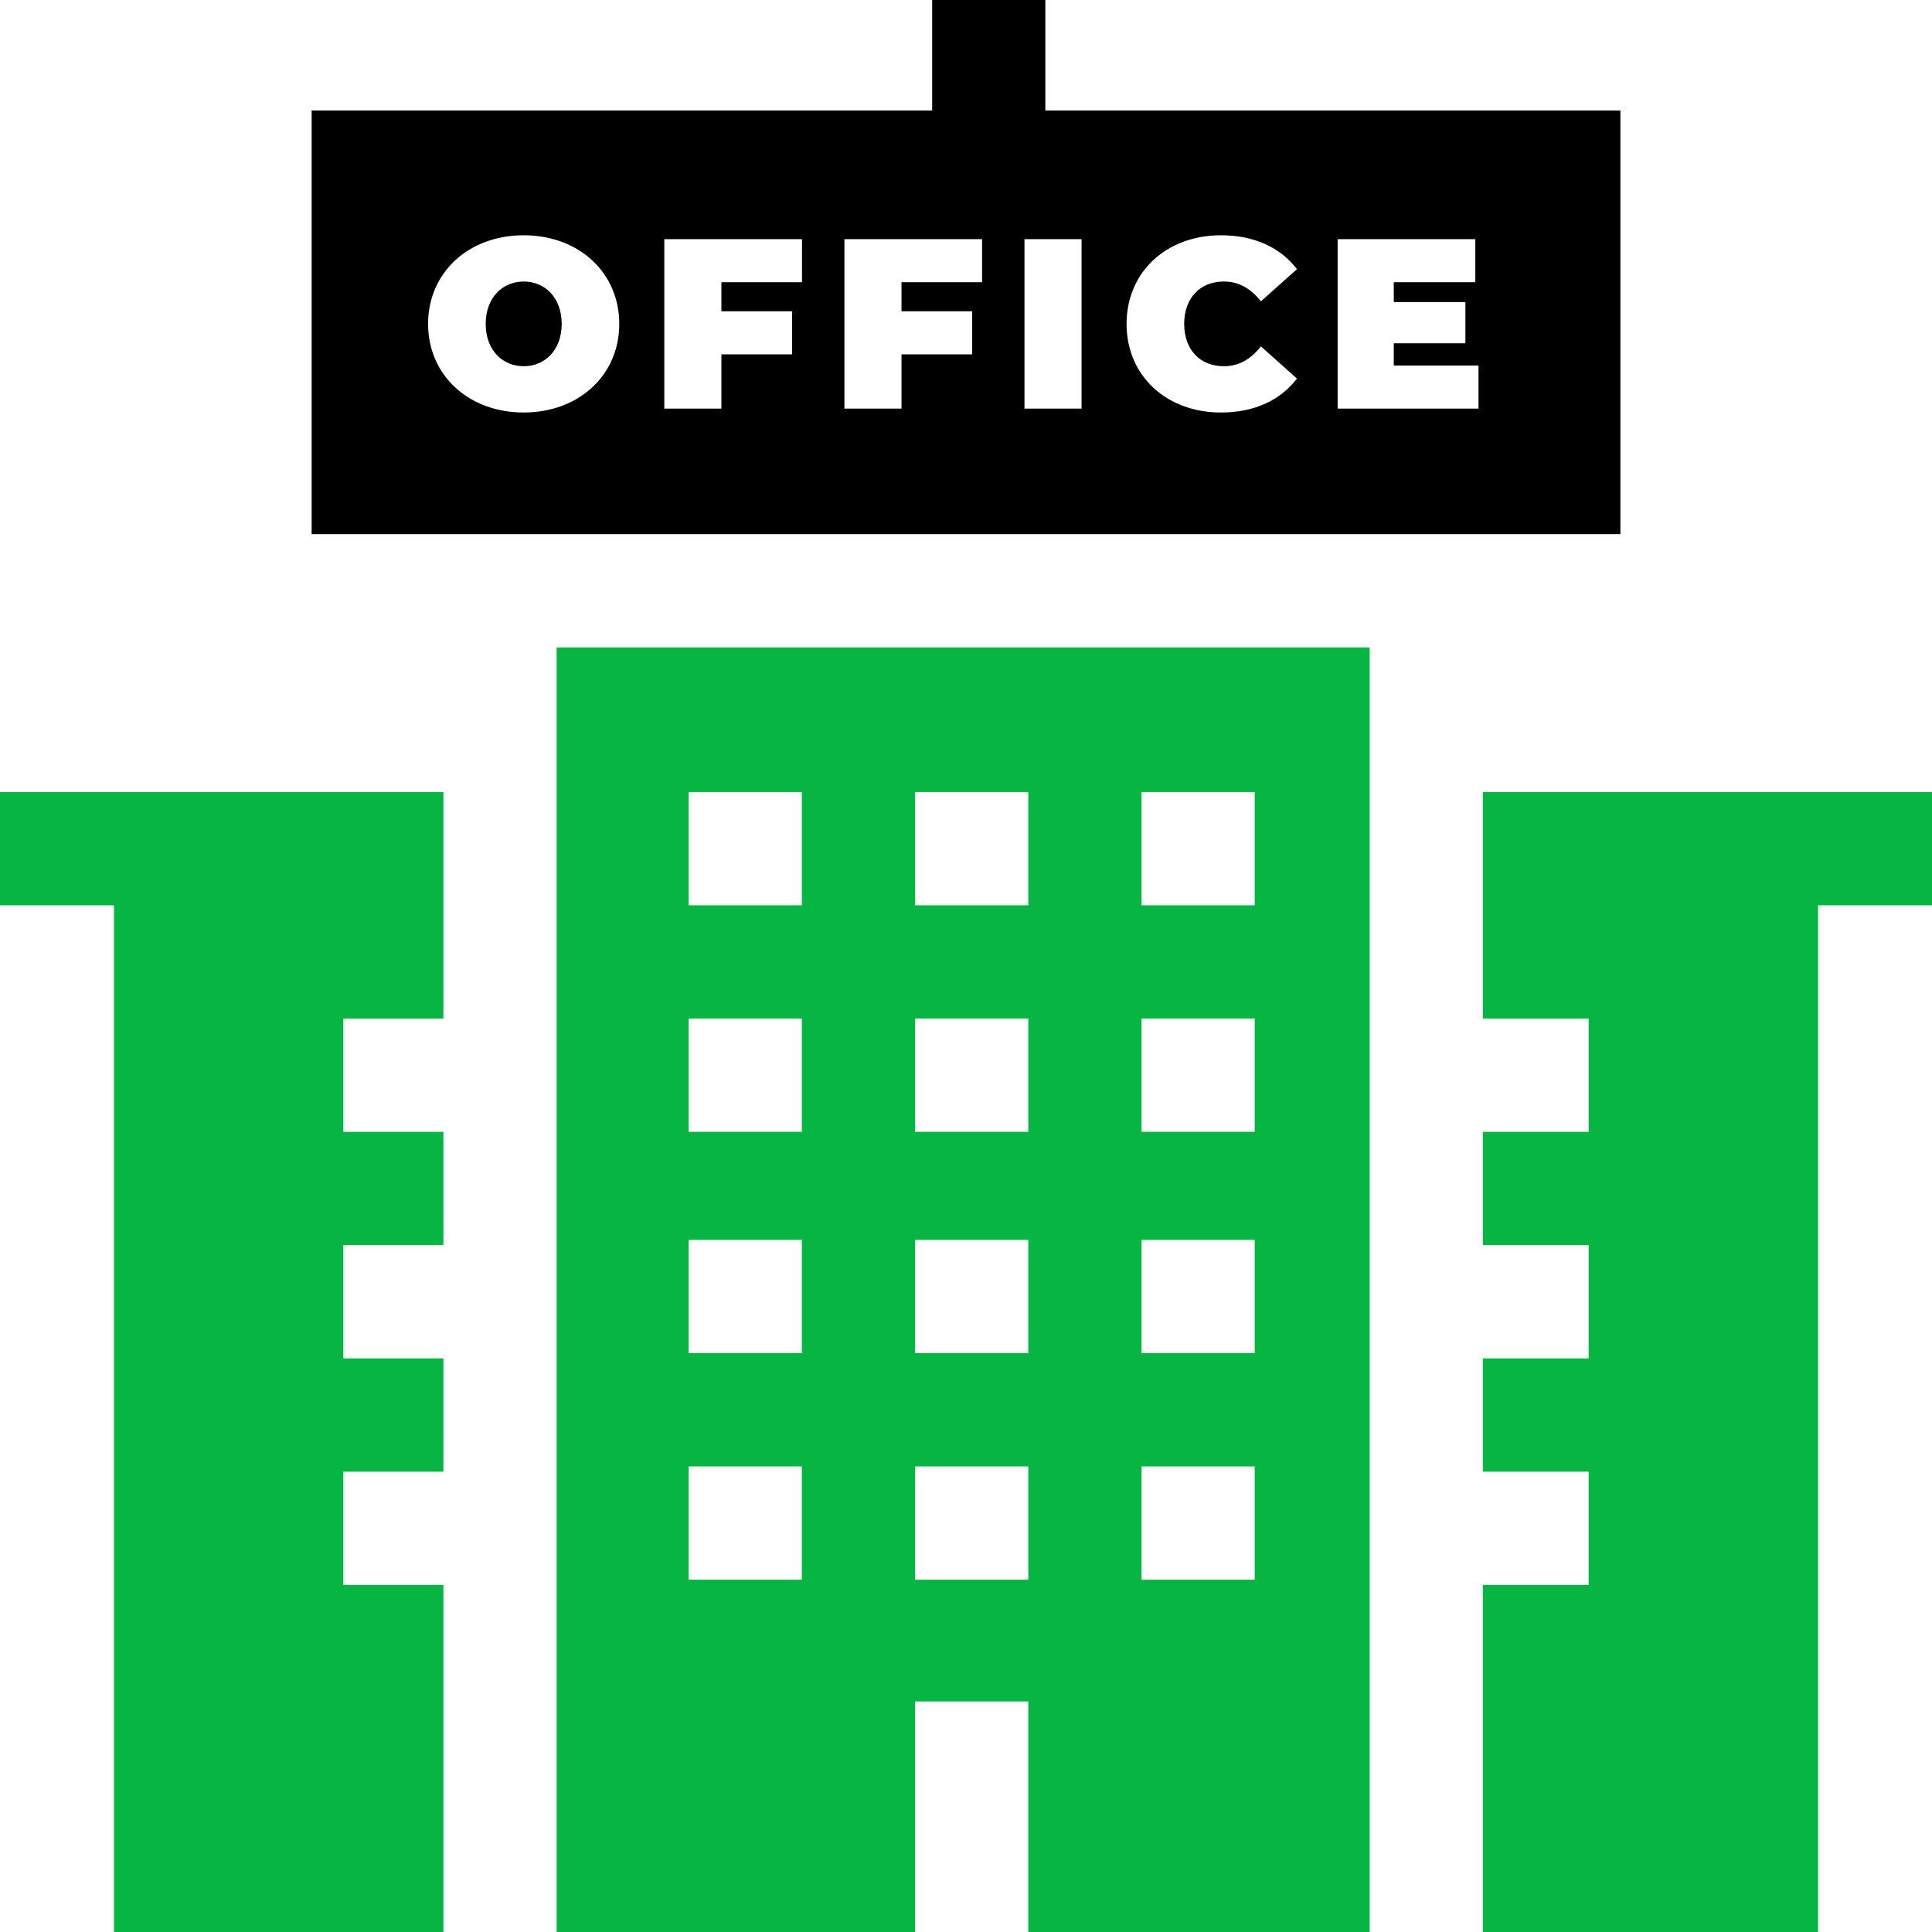 <svg width="45" height="45" viewBox="0 0 45 45" fill="none" xmlns="http://www.w3.org/2000/svg">
<g id="office-building 1" clip-path="url(#clip0_231_1470)">
<g id="Group">
<path id="Vector" d="M12.965 15.079V45H21.314V39.63H23.951V45H31.902V15.079H12.965ZM18.677 36.794H16.04V34.156H18.677V36.794ZM18.677 31.517H16.04V28.879H18.677V31.517ZM18.677 26.362H16.04V23.724H18.677V26.362ZM18.677 21.086H16.04V18.448H18.677V21.086ZM23.951 36.794H21.314V34.156H23.951V36.794ZM23.951 31.517H21.314V28.879H23.951V31.517ZM23.951 26.362H21.314V23.724H23.951V26.362ZM23.951 21.086H21.314V18.448H23.951V21.086ZM29.225 36.794H26.588V34.156H29.225V36.794ZM29.225 31.517H26.588V28.879H29.225V31.517ZM29.225 26.362H26.588V23.724H29.225V26.362ZM26.588 21.086V18.448H29.225V21.086H26.588Z" fill="#07B543"/>
<path id="Vector_2" d="M7.997 36.916V34.278H10.328V31.639H7.997V29.001H10.328V26.363H7.997V23.725H10.328V18.448H0V21.086H2.654V45H10.328V36.916H7.997Z" fill="#07B543"/>
<path id="Vector_3" d="M45 18.448H34.539V23.725H37.003V26.363H34.539V29.001H37.003V31.639H34.539V34.278H37.003V36.916H34.539V45H42.346V21.086H45V18.448Z" fill="#07B543"/>
<path id="Vector_4" d="M34.456 12.441H37.742V2.574H24.348V0H21.712V2.574H7.259V12.441H10.544H34.456ZM31.156 5.57H34.363V6.574H32.464V7.036H34.132V7.995H32.464V8.514H34.437V9.517H31.156V5.57ZM28.439 5.48C29.211 5.48 29.82 5.762 30.209 6.269L29.369 7.019C29.138 6.726 28.861 6.557 28.506 6.557C27.954 6.557 27.582 6.94 27.582 7.544C27.582 8.147 27.954 8.53 28.506 8.53C28.861 8.53 29.138 8.361 29.369 8.068L30.209 8.818C29.82 9.326 29.211 9.608 28.439 9.608C27.17 9.608 26.24 8.756 26.24 7.544C26.241 6.331 27.171 5.48 28.439 5.48ZM25.192 9.517H23.862V5.57H25.192V9.517ZM19.668 5.57H22.875V6.574H20.998V7.25H22.644V8.254H20.998V9.517H19.668V5.57ZM15.473 5.57H18.68V6.574H16.803V7.25H18.449V8.254H16.803V9.517H15.473V5.57ZM9.971 7.544C9.971 6.348 10.913 5.48 12.198 5.48C13.483 5.48 14.424 6.348 14.424 7.544C14.424 8.739 13.483 9.608 12.198 9.608C10.913 9.608 9.971 8.739 9.971 7.544Z" fill="black"/>
<path id="Vector_5" d="M13.083 7.544C13.083 6.929 12.688 6.557 12.198 6.557C11.707 6.557 11.313 6.929 11.313 7.544C11.313 8.158 11.707 8.53 12.198 8.53C12.688 8.53 13.083 8.158 13.083 7.544Z" fill="black"/>
</g>
</g>
<defs>
<clipPath id="clip0_231_1470">
<rect width="45" height="45" fill="white"/>
</clipPath>
</defs>
</svg>
